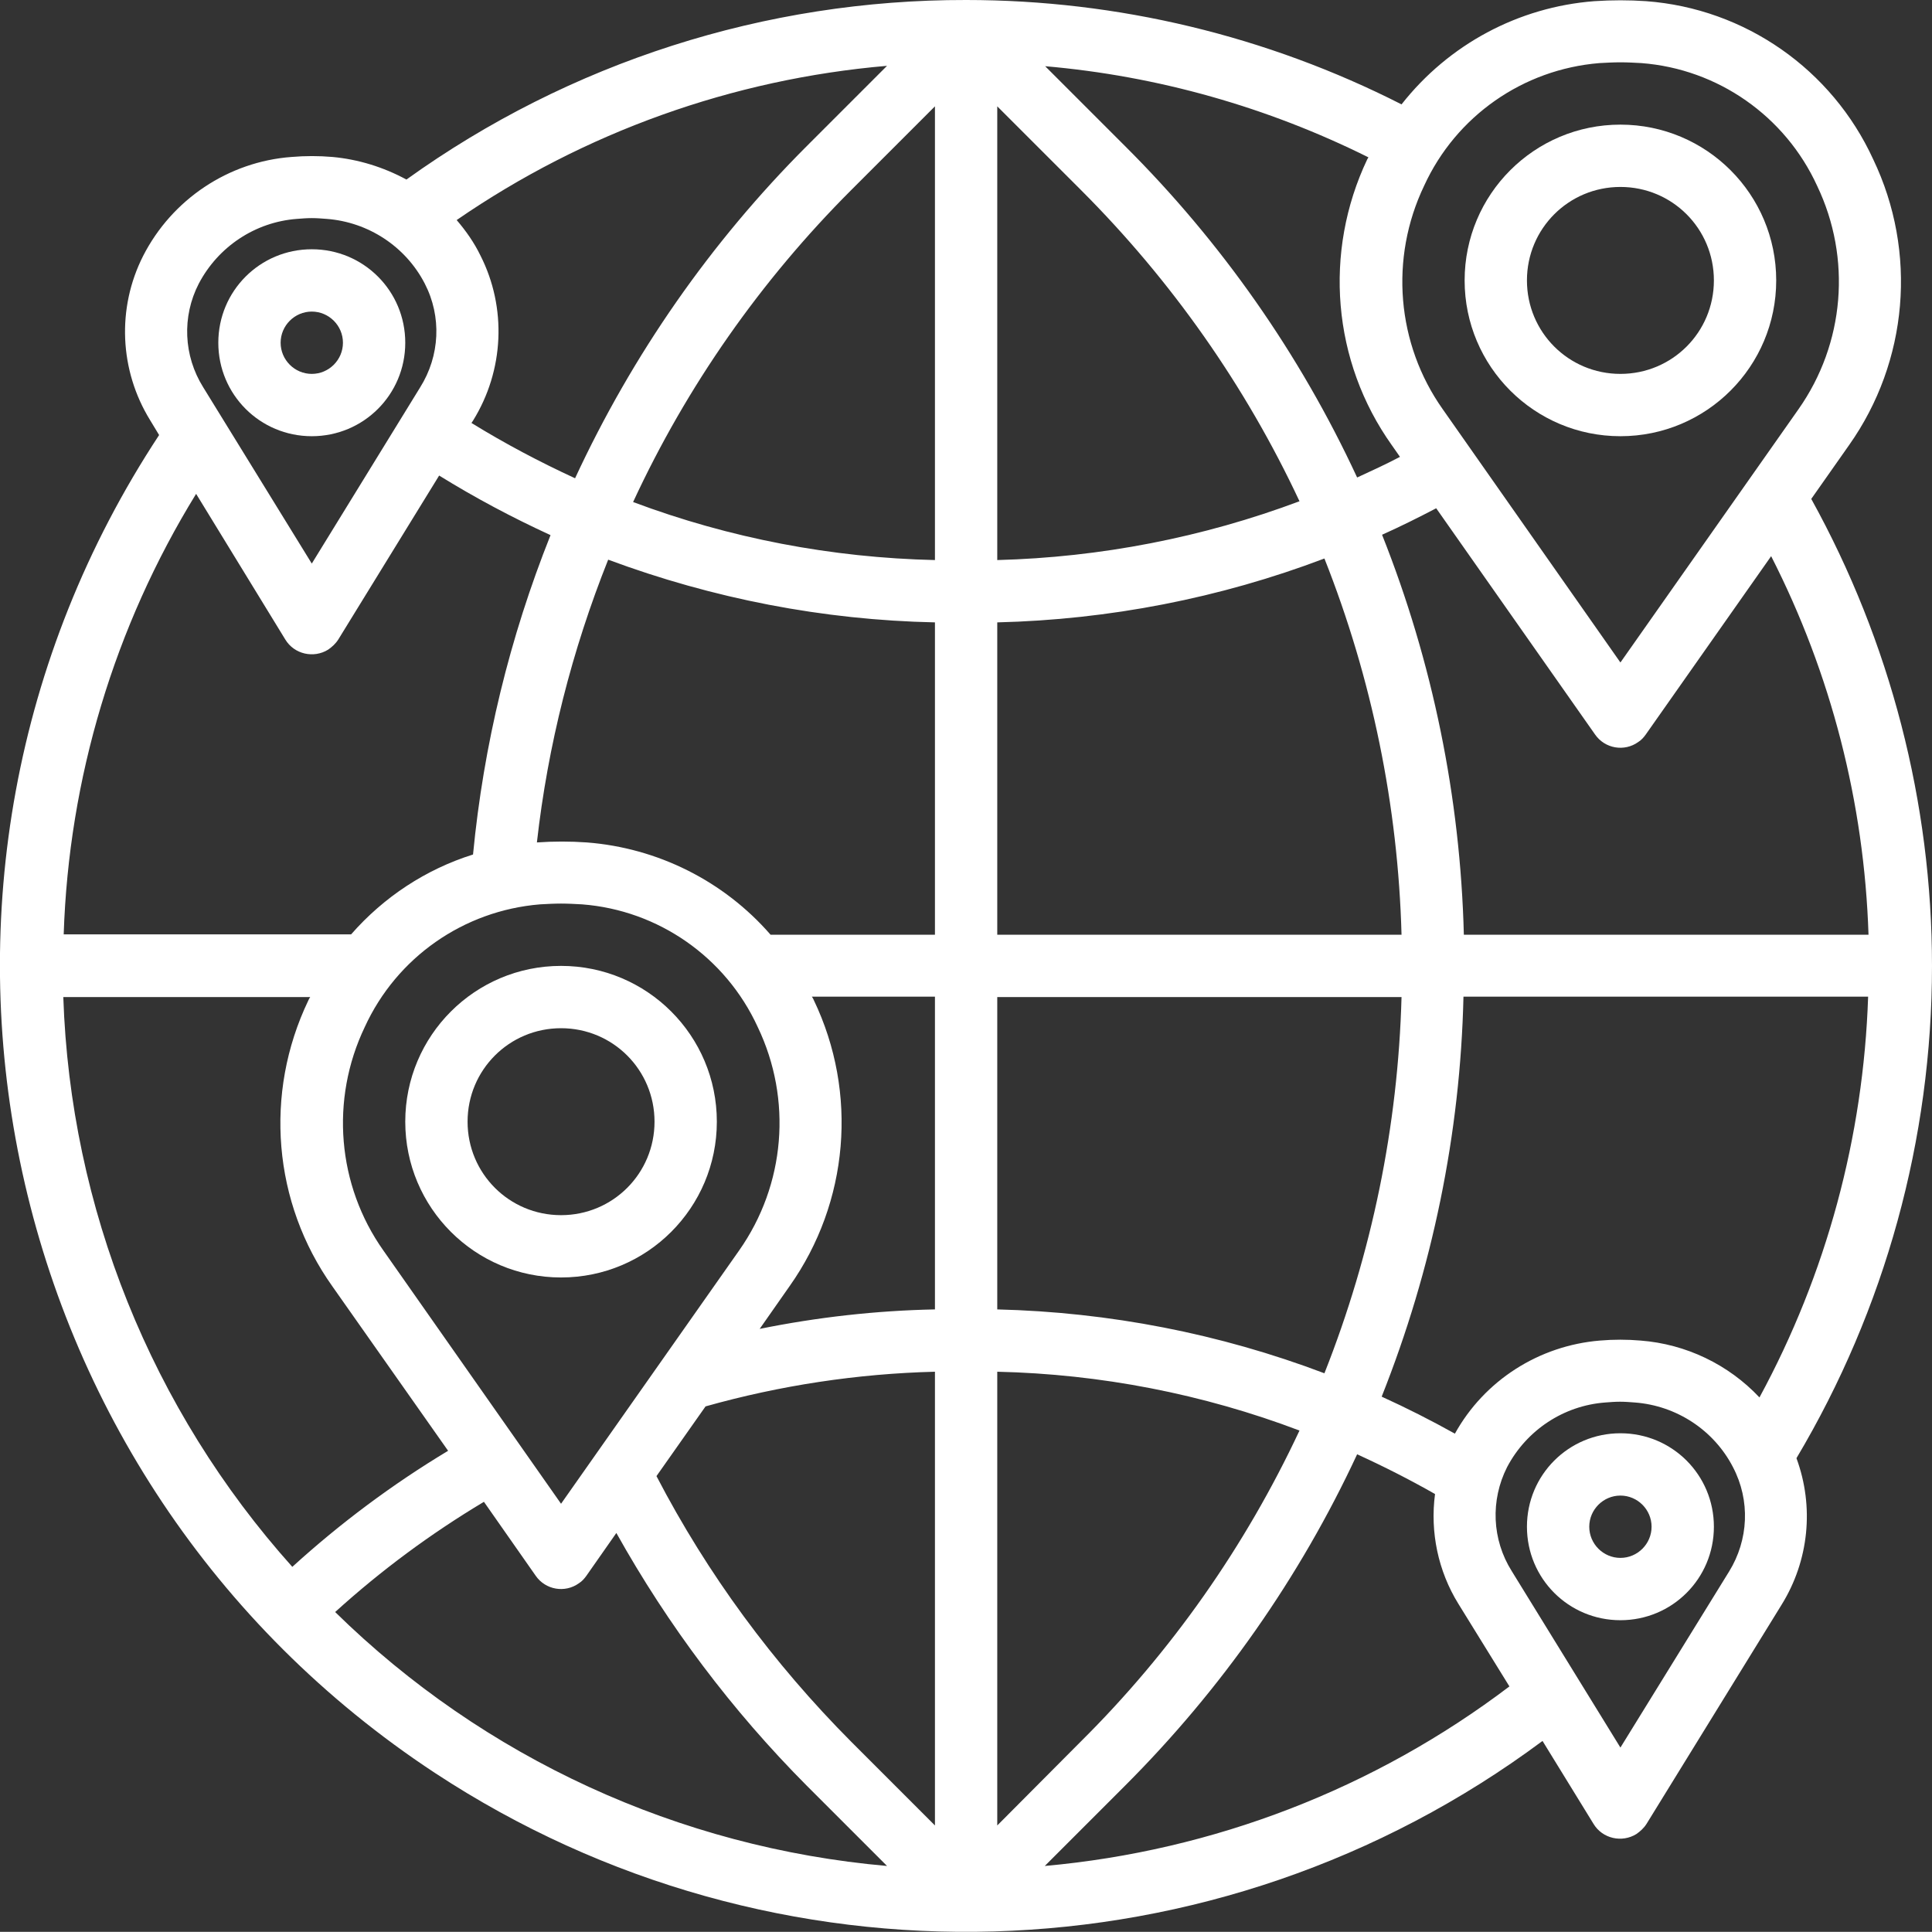 <?xml version="1.0" encoding="UTF-8" standalone="no"?>
<svg version="1.1" xmlns="http://www.w3.org/2000/svg" xmlns:xlink="http://www.w3.org/1999/xlink" width="744.081" height="744.012">
	<rect width="100%" height="100%" fill="#333333" stroke="none"/>
	<path id="dp_path001" transform="matrix(1,0,0,1,-0.029,0)" fill="white" stroke="none" stroke-width="0" d="M 744.109,372 C 744.109,309.151 728.06,247.2 697.609,192.151 L 712.16,171.451 C 734.96,139.2 738.56,97.049 721.46,61.349 C 705.56,26.7 672.109,3.3 634.009,0.451 C 627.409,0 620.809,0 614.06,0.451 C 584.809,2.7 557.96,17.1 539.809,40.2 C 487.909,13.8 430.46,0 372.109,0 C 294.86,-0.149 219.409,24 156.56,69.151 C 147.709,64.351 137.96,61.351 128.06,60.451 C 122.809,60 117.56,60 112.309,60.451 C 88.009,62.251 66.26,76.8 55.16,98.551 C 44.96,118.651 46.009,142.651 57.86,161.851 L 61.309,167.551 C -51.64,339.151 -4.091,569.851 167.509,682.8 C 298.16,768.751 468.709,763.8 594.109,670.5 L 613.76,702.451 C 617.209,708.151 624.709,709.8 630.26,706.351 C 631.76,705.3 633.109,704.1 634.16,702.451 L 686.209,618 C 696.709,601.051 698.809,580.351 691.909,561.6 C 726.109,504.151 744.109,438.6 744.109,372 Z M 560.36,552.151 C 551.209,547.051 541.76,542.251 532.16,537.9 C 551.66,488.851 562.46,436.651 563.66,383.851 L 719.509,383.851 C 717.709,437.851 703.46,490.651 677.66,538.2 C 665.66,525.451 649.309,517.651 631.909,516.3 C 626.66,515.851 621.409,515.851 616.16,516.3 C 592.76,518.251 571.76,531.6 560.36,552.151 Z M 185.06,98.4 C 182.66,93.451 179.509,88.951 175.909,84.751 C 225.109,50.851 282.26,30.449 341.66,25.351 L 310.76,56.251 C 273.709,93.3 243.56,136.651 221.509,184.2 C 207.86,177.9 194.509,170.851 181.609,162.9 L 182.209,162 C 194.209,142.651 195.26,118.5 185.06,98.4 Z M 384.109,239.7 C 427.16,238.651 469.76,230.4 510.109,215.1 C 528.409,261.3 538.46,310.351 539.809,360 L 384.109,360 Z M 384.109,215.7 L 384.109,40.951 L 416.36,73.2 C 451.16,108 479.66,148.5 500.509,193.051 C 463.309,207 423.86,214.651 384.109,215.7 Z M 327.86,73.2 L 360.109,40.951 L 360.109,215.7 C 320.36,214.8 281.06,207.3 243.86,193.351 C 264.56,148.651 293.06,108 327.86,73.2 Z M 360.109,239.7 L 360.109,360 L 296.809,360 C 278.809,339.3 253.309,326.551 226.009,324.451 C 219.56,324 213.26,324 206.809,324.451 C 211.009,287.1 220.309,250.5 234.26,215.551 C 274.609,230.551 317.06,238.8 360.109,239.7 Z M 271.76,541.651 C 300.56,533.551 330.26,529.051 360.109,528.3 L 360.109,703.051 L 327.86,670.8 C 297.86,640.651 272.509,606.3 252.86,568.5 Z M 360.109,504.3 C 337.46,504.751 314.809,507.3 292.609,511.8 L 304.16,495.3 C 326.96,463.051 330.56,420.9 313.46,385.2 C 313.309,384.749 313.009,384.3 312.709,383.851 L 360.109,383.851 Z M 208.009,348.3 C 210.709,348.151 213.409,348 216.109,348 S 221.509,348.151 224.209,348.3 C 253.609,350.551 279.56,368.7 291.86,395.551 C 305.209,423.451 302.509,456.3 284.66,481.649 L 216.109,579.149 L 147.709,481.649 C 129.86,456.449 127.16,423.449 140.509,395.551 C 152.809,368.7 178.609,350.7 208.009,348.3 Z M 128.06,495.451 L 172.609,558.751 C 151.16,571.651 131.06,586.651 112.609,603.451 C 58.309,542.851 27.109,465.151 24.409,384 L 119.509,384 C 119.209,384.451 118.909,384.9 118.76,385.351 C 101.66,421.051 105.109,463.2 128.06,495.451 Z M 186.409,578.4 L 206.36,606.9 C 210.109,612.3 217.609,613.651 223.009,609.751 C 224.209,609 225.109,607.951 225.86,606.9 L 237.409,590.4 C 257.36,626.1 281.96,658.8 310.76,687.751 L 341.66,718.651 C 261.56,711.6 186.409,677.1 129.109,620.851 C 146.809,604.8 165.86,590.7 186.409,578.4 Z M 384.109,528.3 C 423.86,529.2 463.309,536.851 500.509,550.951 C 479.66,595.5 451.16,636.151 416.209,670.8 L 384.109,703.051 Z M 384.109,504.3 L 384.109,384 L 539.809,384 C 538.46,433.651 528.409,482.7 510.109,528.9 C 469.76,513.6 427.16,505.351 384.109,504.3 Z M 719.66,360 L 563.809,360 C 562.46,307.2 551.809,255 532.309,205.951 C 539.36,202.8 546.26,199.351 553.16,195.751 L 614.36,282.9 C 618.109,288.3 625.609,289.651 631.009,285.751 C 632.209,285 633.109,283.951 633.86,282.9 L 682.16,214.2 C 705.26,259.5 718.009,309.151 719.66,360 Z M 616.009,24.3 C 618.709,24.149 621.409,24 624.109,24 S 629.509,24.151 632.209,24.3 C 661.609,26.551 687.56,44.7 699.86,71.551 C 713.209,99.451 710.509,132.3 692.66,157.651 L 624.109,255.151 L 555.709,157.651 C 537.86,132.451 535.16,99.451 548.509,71.549 C 560.809,44.7 586.609,26.7 616.009,24.3 Z M 536.06,171.451 L 539.209,175.951 C 533.809,178.8 528.26,181.351 522.709,183.9 C 500.66,136.349 470.36,93.151 433.309,56.251 L 402.56,25.5 C 445.909,29.251 488.209,41.251 527.06,60.6 C 526.909,60.9 526.76,61.049 526.609,61.351 C 509.66,97.051 513.109,139.2 536.06,171.451 Z M 76.609,109.2 C 84.109,94.951 98.36,85.5 114.409,84.3 C 116.36,84.151 118.16,84 120.109,84 S 123.86,84.149 125.809,84.3 C 141.86,85.5 156.26,94.949 163.609,109.2 C 170.209,121.949 169.46,137.1 161.809,149.249 L 120.109,217.051 L 78.26,149.1 C 70.76,137.1 70.009,121.951 76.609,109.2 Z M 109.909,246.3 C 113.36,252 120.86,253.651 126.409,250.2 C 127.909,249.151 129.26,247.949 130.309,246.3 L 169.16,183.151 C 182.959,191.7 197.36,199.351 212.06,206.1 C 196.309,245.551 186.26,286.951 182.209,329.1 C 164.059,334.8 147.859,345.451 135.259,359.851 L 24.56,359.851 C 26.509,299.851 44.06,241.351 75.56,190.2 Z M 402.409,718.651 L 433.309,687.751 C 470.36,650.7 500.66,607.5 522.709,560.1 C 532.909,564.751 542.96,569.851 552.709,575.4 C 550.76,590.1 553.909,605.1 561.709,617.7 L 581.36,649.5 C 529.309,688.951 467.36,712.8 402.409,718.651 Z M 665.96,605.251 L 624.109,673.051 L 582.26,605.1 C 574.609,592.949 574.009,577.8 580.46,565.051 C 587.96,550.8 602.209,541.351 618.26,540.149 C 620.209,540 622.009,539.851 623.96,539.851 S 627.709,540 629.66,540.149 C 645.709,541.351 660.109,550.8 667.46,565.051 C 674.209,577.951 673.46,593.1 665.96,605.251 Z "/>
	<path id="dp_path002" transform="matrix(1,0,0,1,564.08,48)" fill="white" stroke="none" stroke-width="0" d="M 60,120 C 93.151,120 120,93.151 120,60 S 93.151,0 60,0 S 0,26.851 0,60 C 0,93.151 26.851,120 60,120 Z M 60,24 C 79.951,24 96,40.051 96,60 S 79.951,96 60,96 S 24,79.951 24,60 S 40.051,24 60,24 Z "/>
	<path id="dp_path003" transform="matrix(1,0,0,1,156.08,372)" fill="white" stroke="none" stroke-width="0" d="M 60,120 C 93.151,120 120,93.151 120,60 S 93.151,0 60,0 S 0,26.851 0,60 C 0,93.151 26.851,120 60,120 Z M 60,24 C 79.951,24 96,40.051 96,60 S 79.951,96 60,96 S 24,79.951 24,60 S 40.051,24 60,24 Z "/>
	<path id="dp_path004" transform="matrix(1,0,0,1,84.08,96)" fill="white" stroke="none" stroke-width="0" d="M 36,72 C 55.951,72 72,55.951 72,36 S 55.951,0 36,0 S 0,16.051 0,36 S 16.051,72 36,72 Z M 36,24 C 42.6,24 48,29.4 48,36 S 42.6,48 36,48 S 24,42.6 24,36 S 29.4,24 36,24 Z "/>
	<path id="dp_path005" transform="matrix(1,0,0,1,588.08,552)" fill="white" stroke="none" stroke-width="0" d="M 36,0 C 16.051,0 0,16.051 0,36 S 16.051,72 36,72 S 72,55.951 72,36 S 55.951,0 36,0 Z M 36,48 C 29.4,48 24,42.6 24,36 S 29.4,24 36,24 S 48,29.4 48,36 S 42.6,48 36,48 Z "/>
</svg>